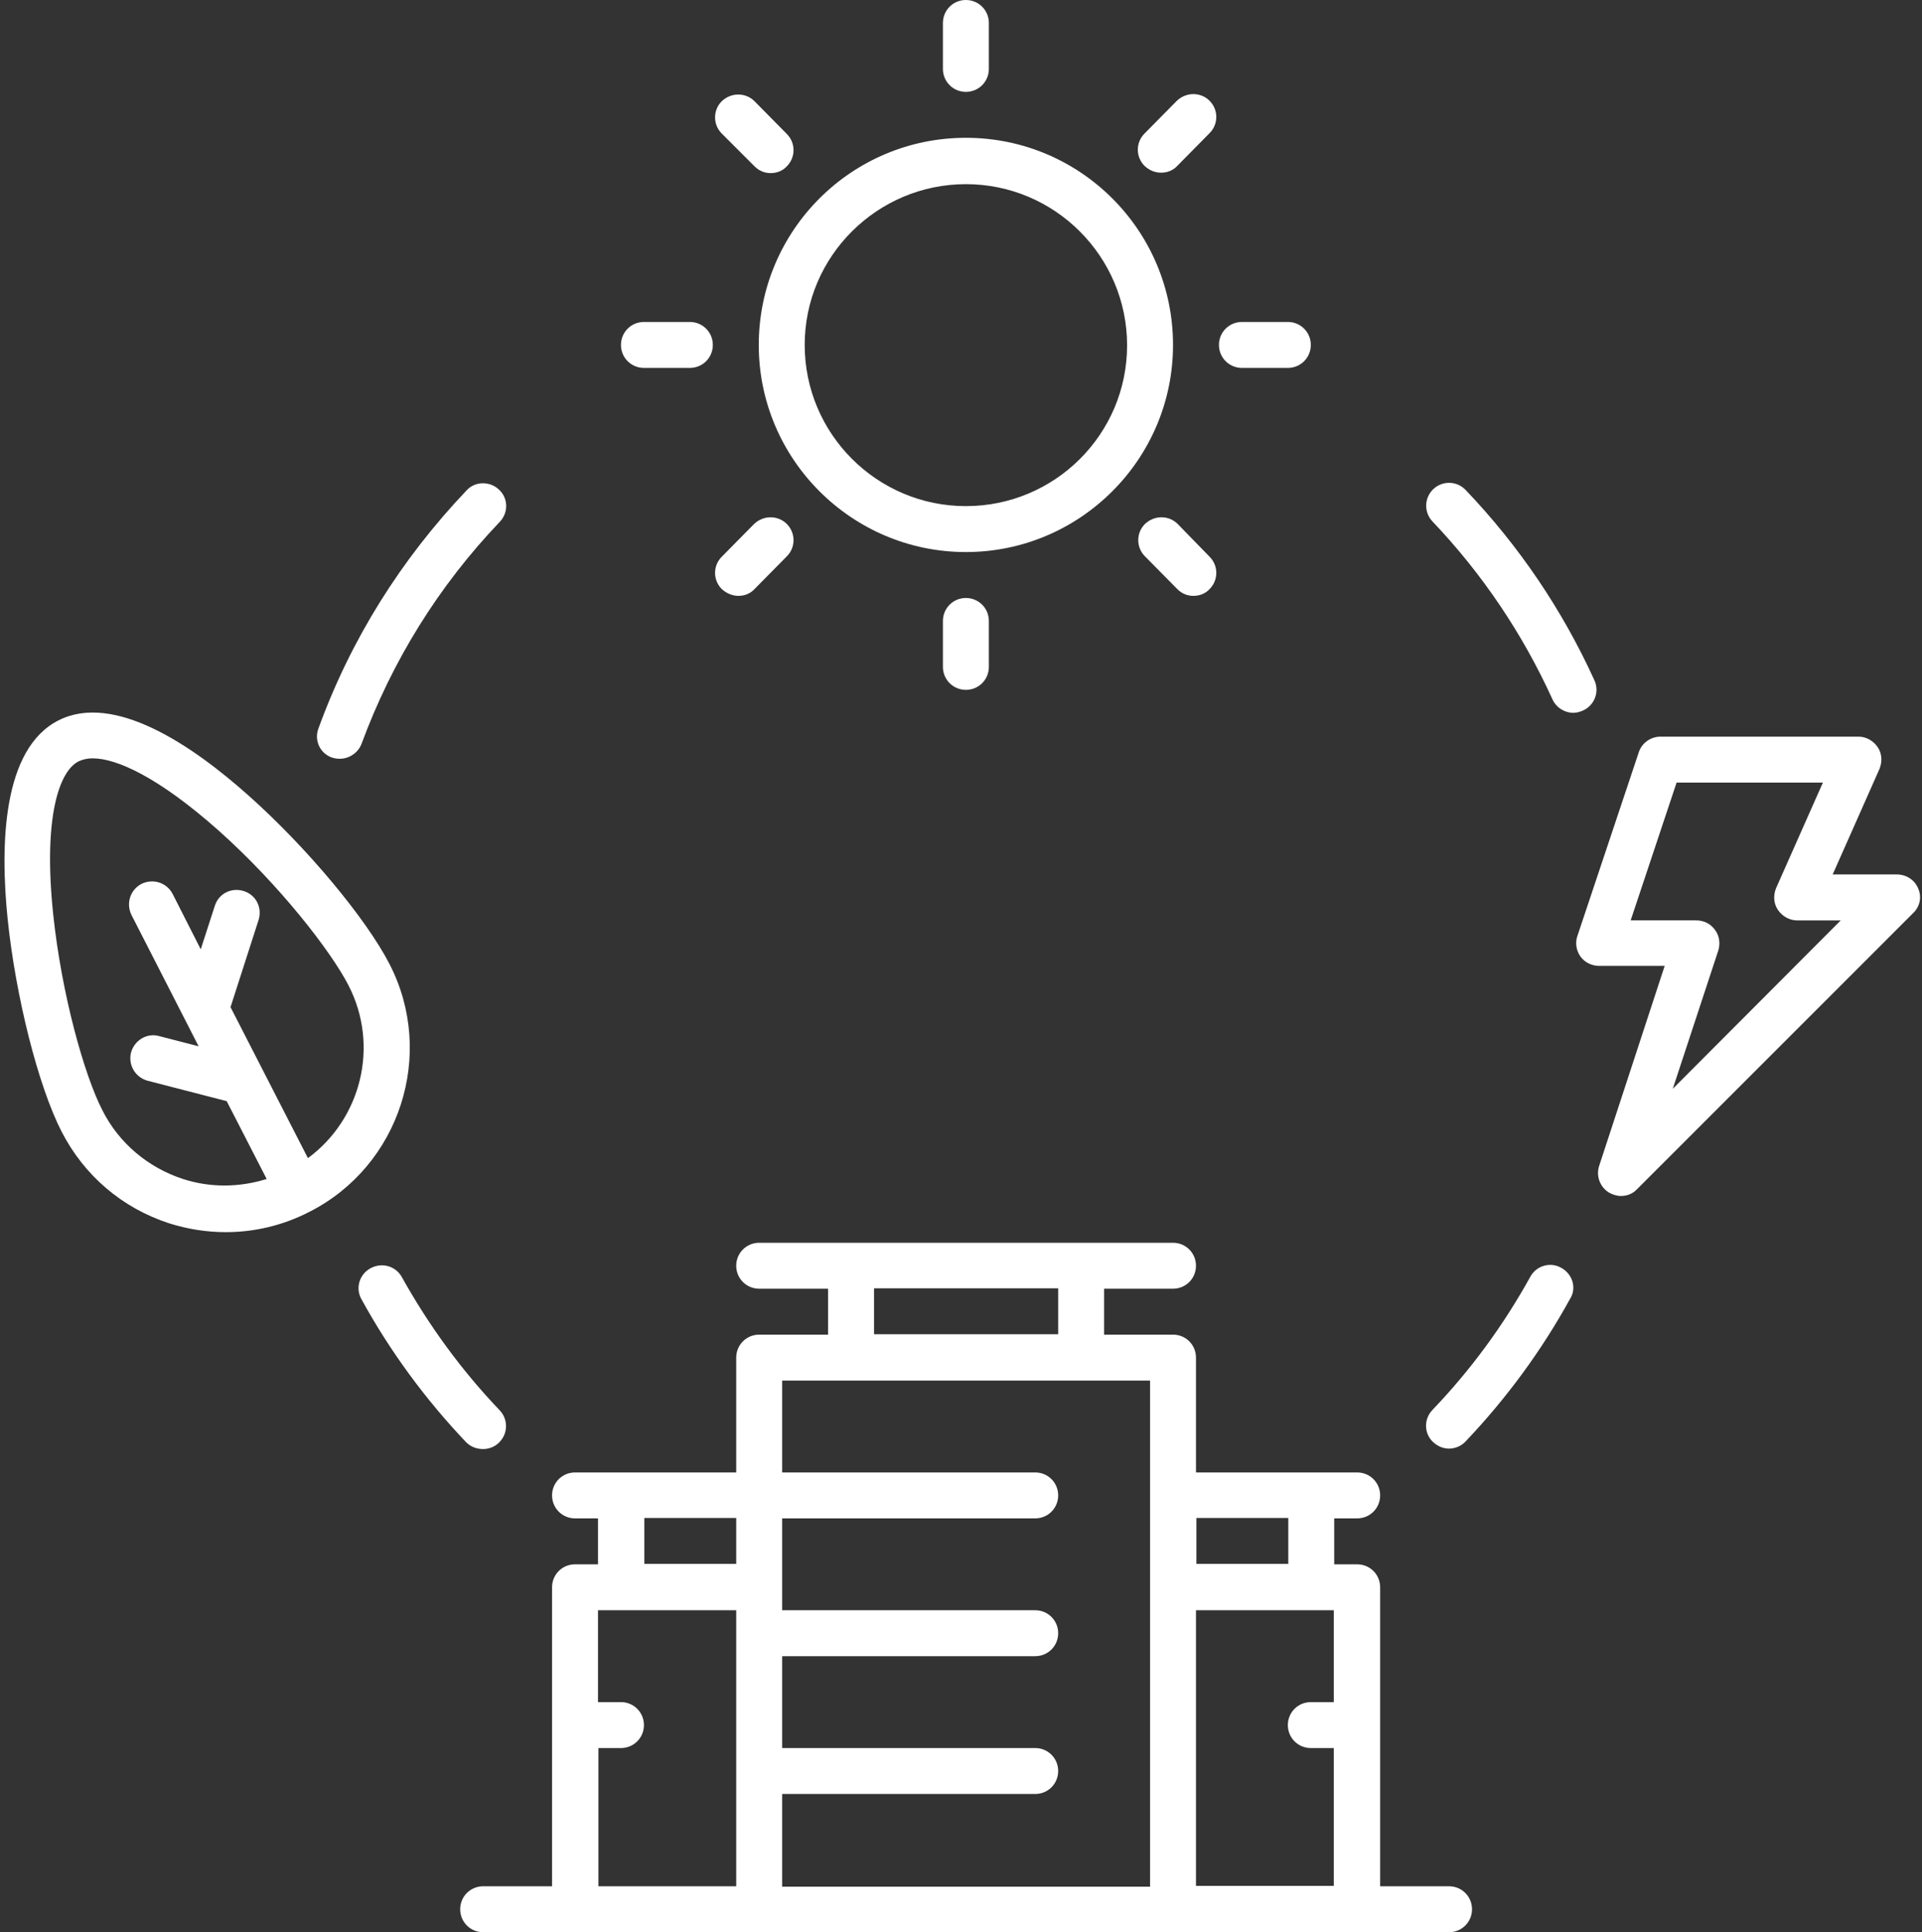 <?xml version="1.0" encoding="UTF-8" standalone="no"?><svg xmlns="http://www.w3.org/2000/svg" xmlns:xlink="http://www.w3.org/1999/xlink" fill="#ffffff" height="454.3" preserveAspectRatio="xMidYMid meet" version="1" viewBox="-1.1 0.0 451.9 454.3" width="451.9" zoomAndPan="magnify"><rect x="-1.1" y="0.0" width="451.9" height="454.3" fill="#333333" stroke="none"/><g id="change1_1"><path d="M339.6,443.5h-16.2v-70.3c0-3-2.4-5.4-5.4-5.4h-5.4v-10.8h5.4c3,0,5.4-2.4,5.4-5.4s-2.4-5.4-5.4-5.4h-37.9v-27 c0-3-2.4-5.4-5.4-5.4h-16.2v-10.8h16.2c3,0,5.4-2.4,5.4-5.4s-2.4-5.4-5.4-5.4h-97.3c-3,0-5.4,2.4-5.4,5.4s2.4,5.4,5.4,5.4h16.2 v10.8h-16.2c-3,0-5.4,2.4-5.4,5.4v27h-37.9c-3,0-5.4,2.4-5.4,5.4s2.4,5.4,5.4,5.4h5.4v10.8h-5.4c-3,0-5.4,2.4-5.4,5.4v70.3h-16.2 c-3,0-5.4,2.4-5.4,5.4s2.4,5.4,5.4,5.4h227.1c3,0,5.4-2.4,5.4-5.4S342.6,443.5,339.6,443.5z M301.8,356.9v10.8h-21.6v-10.8H301.8z M204.4,302.9h43.3v10.8h-43.3V302.9z M150.3,356.9H172v10.8h-21.6V356.9z M139.5,411h5.4c3,0,5.4-2.4,5.4-5.4c0-3-2.4-5.4-5.4-5.4 h-5.4v-21.6H172v64.9h-32.4V411z M182.8,421.8h59.5c3,0,5.4-2.4,5.4-5.4s-2.4-5.4-5.4-5.4h-59.5v-21.6h59.5c3,0,5.4-2.4,5.4-5.4 s-2.4-5.4-5.4-5.4h-59.5v-21.6h59.5c3,0,5.4-2.4,5.4-5.4s-2.4-5.4-5.4-5.4h-59.5v-21.6h86.5v119h-86.5V421.8z M280.1,443.5v-64.9 h32.4v21.6h-5.4c-3,0-5.4,2.4-5.4,5.4c0,3,2.4,5.4,5.4,5.4h5.4v32.4H280.1z" fill="inherit"/><path d="M226,129.8c26.8,0,48.7-21.8,48.7-48.7S252.9,32.4,226,32.4s-48.7,21.8-48.7,48.7S199.2,129.8,226,129.8z M226,43.3 c20.9,0,37.9,17,37.9,37.9S246.9,119,226,119s-37.9-17-37.9-37.9S205.2,43.3,226,43.3z" fill="inherit"/><path d="M226,21.6c3,0,5.4-2.4,5.4-5.4V5.4c0-3-2.4-5.4-5.4-5.4c-3,0-5.4,2.4-5.4,5.4v10.8C220.6,19.2,223,21.6,226,21.6z" fill="inherit"/><path d="M220.6,146v10.8c0,3,2.4,5.4,5.4,5.4c3,0,5.4-2.4,5.4-5.4V146c0-3-2.4-5.4-5.4-5.4C223,140.6,220.6,143,220.6,146z" fill="inherit"/><path d="M271.9,40.6c1.4,0,2.8-0.5,3.8-1.6l7.6-7.7c2.1-2.1,2.1-5.5,0-7.6c-2.1-2.1-5.5-2.1-7.7,0l-7.6,7.7c-2.1,2.1-2.1,5.5,0,7.6 C269.2,40.1,270.5,40.6,271.9,40.6z" fill="inherit"/><path d="M172.5,140.1c1.4,0,2.8-0.5,3.8-1.6l7.6-7.7c2.1-2.1,2.1-5.5,0-7.6c-2.1-2.1-5.5-2.1-7.7,0l-7.6,7.7 c-2.1,2.1-2.1,5.5,0,7.6C169.7,139.5,171.1,140.1,172.5,140.1z" fill="inherit"/><path d="M290.9,86.5h10.8c3,0,5.4-2.4,5.4-5.4s-2.4-5.4-5.4-5.4h-10.8c-3,0-5.4,2.4-5.4,5.4S287.9,86.5,290.9,86.5z" fill="inherit"/><path d="M150.3,86.5h10.8c3,0,5.4-2.4,5.4-5.4s-2.4-5.4-5.4-5.4h-10.8c-3,0-5.4,2.4-5.4,5.4S147.3,86.5,150.3,86.5z" fill="inherit"/><path d="M275.8,123.2c-2.1-2.1-5.5-2.1-7.7,0c-2.1,2.1-2.1,5.5,0,7.6l7.6,7.7c1.1,1.1,2.4,1.6,3.8,1.6c1.4,0,2.8-0.5,3.8-1.6 c2.1-2.1,2.1-5.5,0-7.6L275.8,123.2z" fill="inherit"/><path d="M176.3,39.1c1.1,1.1,2.4,1.6,3.8,1.6s2.8-0.5,3.8-1.6c2.1-2.1,2.1-5.5,0-7.6l-7.6-7.7c-2.1-2.1-5.5-2.1-7.7,0 c-2.1,2.1-2.1,5.5,0,7.6L176.3,39.1z" fill="inherit"/><path d="M449.9,208.9c-0.8-2-2.8-3.3-5-3.3h-15.1l11-24.8c0.7-1.7,0.6-3.6-0.4-5.1s-2.7-2.5-4.5-2.5h-46.6c-2.3,0-4.4,1.5-5.1,3.7 L369.8,220c-0.6,1.6-0.3,3.5,0.7,4.9c1,1.4,2.7,2.2,4.4,2.2h15.4l-15.4,47c-0.8,2.4,0.2,5,2.3,6.3c0.9,0.5,1.9,0.8,2.8,0.8 c1.4,0,2.8-0.5,3.8-1.6l64.9-64.9C450.3,213.2,450.8,210.9,449.9,208.9z M392.2,256l10.7-32.5c0.5-1.6,0.3-3.5-0.8-4.9 c-1-1.4-2.6-2.2-4.4-2.2h-15.4l10.8-32.4h34.4l-11,24.8c-0.7,1.7-0.6,3.6,0.4,5.1c1,1.5,2.7,2.5,4.5,2.5h10.3L392.2,256z" fill="inherit"/><path d="M90.5,226.7C85,216,71.1,199.3,57.4,187.1c-13.2-11.8-31.7-24.4-44.8-17.7c-13.1,6.7-13.7,29.1-11.9,46.7 c1.9,18.3,7.2,39.3,12.7,50c5.3,10.3,14.2,17.9,25.2,21.5c4.4,1.4,8.9,2.1,13.4,2.1c6.8,0,13.5-1.6,19.7-4.8 C92.9,274.1,101.4,247.9,90.5,226.7z M71.3,272.3l-18.2-35.5l6.6-20.5c0.9-2.9-0.6-5.9-3.5-6.8c-2.9-0.9-5.9,0.6-6.8,3.5l-3.3,10.2 l-6.6-13c-1.4-2.7-4.6-3.7-7.3-2.4c-2.7,1.4-3.7,4.6-2.4,7.3l15.8,30.9l-9.3-2.4c-2.9-0.8-5.8,1-6.6,3.9c-0.7,2.9,1,5.8,3.9,6.6 l18.6,4.8l9.4,18.3c-6.4,2-13.2,2.1-19.7,0c-8.2-2.7-15-8.4-18.9-16.1c-4.2-8.1-9.6-27.1-11.6-46.2c-2.4-23,1.5-33.7,6-35.9 c0.9-0.4,1.9-0.7,3.3-0.7c5.6,0,15.4,4.4,29.4,16.8c14.4,12.8,26.5,28.4,30.7,36.5C88.2,245.9,83.8,263.1,71.3,272.3z" fill="inherit"/><path d="M366,298.1c-2.6-1.5-5.9-0.5-7.3,2.1c-6.3,11.4-14,21.9-23,31.3c-2.1,2.2-2,5.6,0.2,7.6c1.1,1,2.4,1.5,3.7,1.5 c1.4,0,2.9-0.6,3.9-1.7c9.6-10.1,17.9-21.4,24.6-33.6C369.6,302.9,368.7,299.6,366,298.1z" fill="inherit"/><path d="M373.8,160c-7.5-16.5-17.7-31.6-30.3-44.8c-2.1-2.2-5.5-2.2-7.6-0.2c-2.2,2.1-2.2,5.5-0.2,7.6 c11.7,12.3,21.2,26.4,28.2,41.8c0.9,2,2.9,3.2,4.9,3.2c0.7,0,1.5-0.2,2.2-0.5C373.8,165.9,375,162.7,373.8,160z" fill="inherit"/><path d="M76.9,178.1c0.6,0.2,1.2,0.3,1.9,0.3c2.2,0,4.3-1.4,5.1-3.5c7.2-19.5,18.1-37.1,32.5-52.2c2.1-2.2,2-5.6-0.2-7.6 c-2.1-2-5.6-2-7.6,0.2c-15.4,16.2-27.2,35-34.8,55.9C72.7,174,74.1,177.1,76.9,178.1z" fill="inherit"/><path d="M112.5,340.7c1.3,0,2.7-0.5,3.7-1.5c2.2-2.1,2.2-5.5,0.2-7.6c-9-9.4-16.7-20-23-31.3c-1.4-2.6-4.7-3.6-7.4-2.1 c-2.6,1.4-3.6,4.7-2.1,7.3c6.7,12.2,15,23.5,24.6,33.6C109.6,340.2,111,340.7,112.5,340.7z" fill="inherit"/></g></svg>